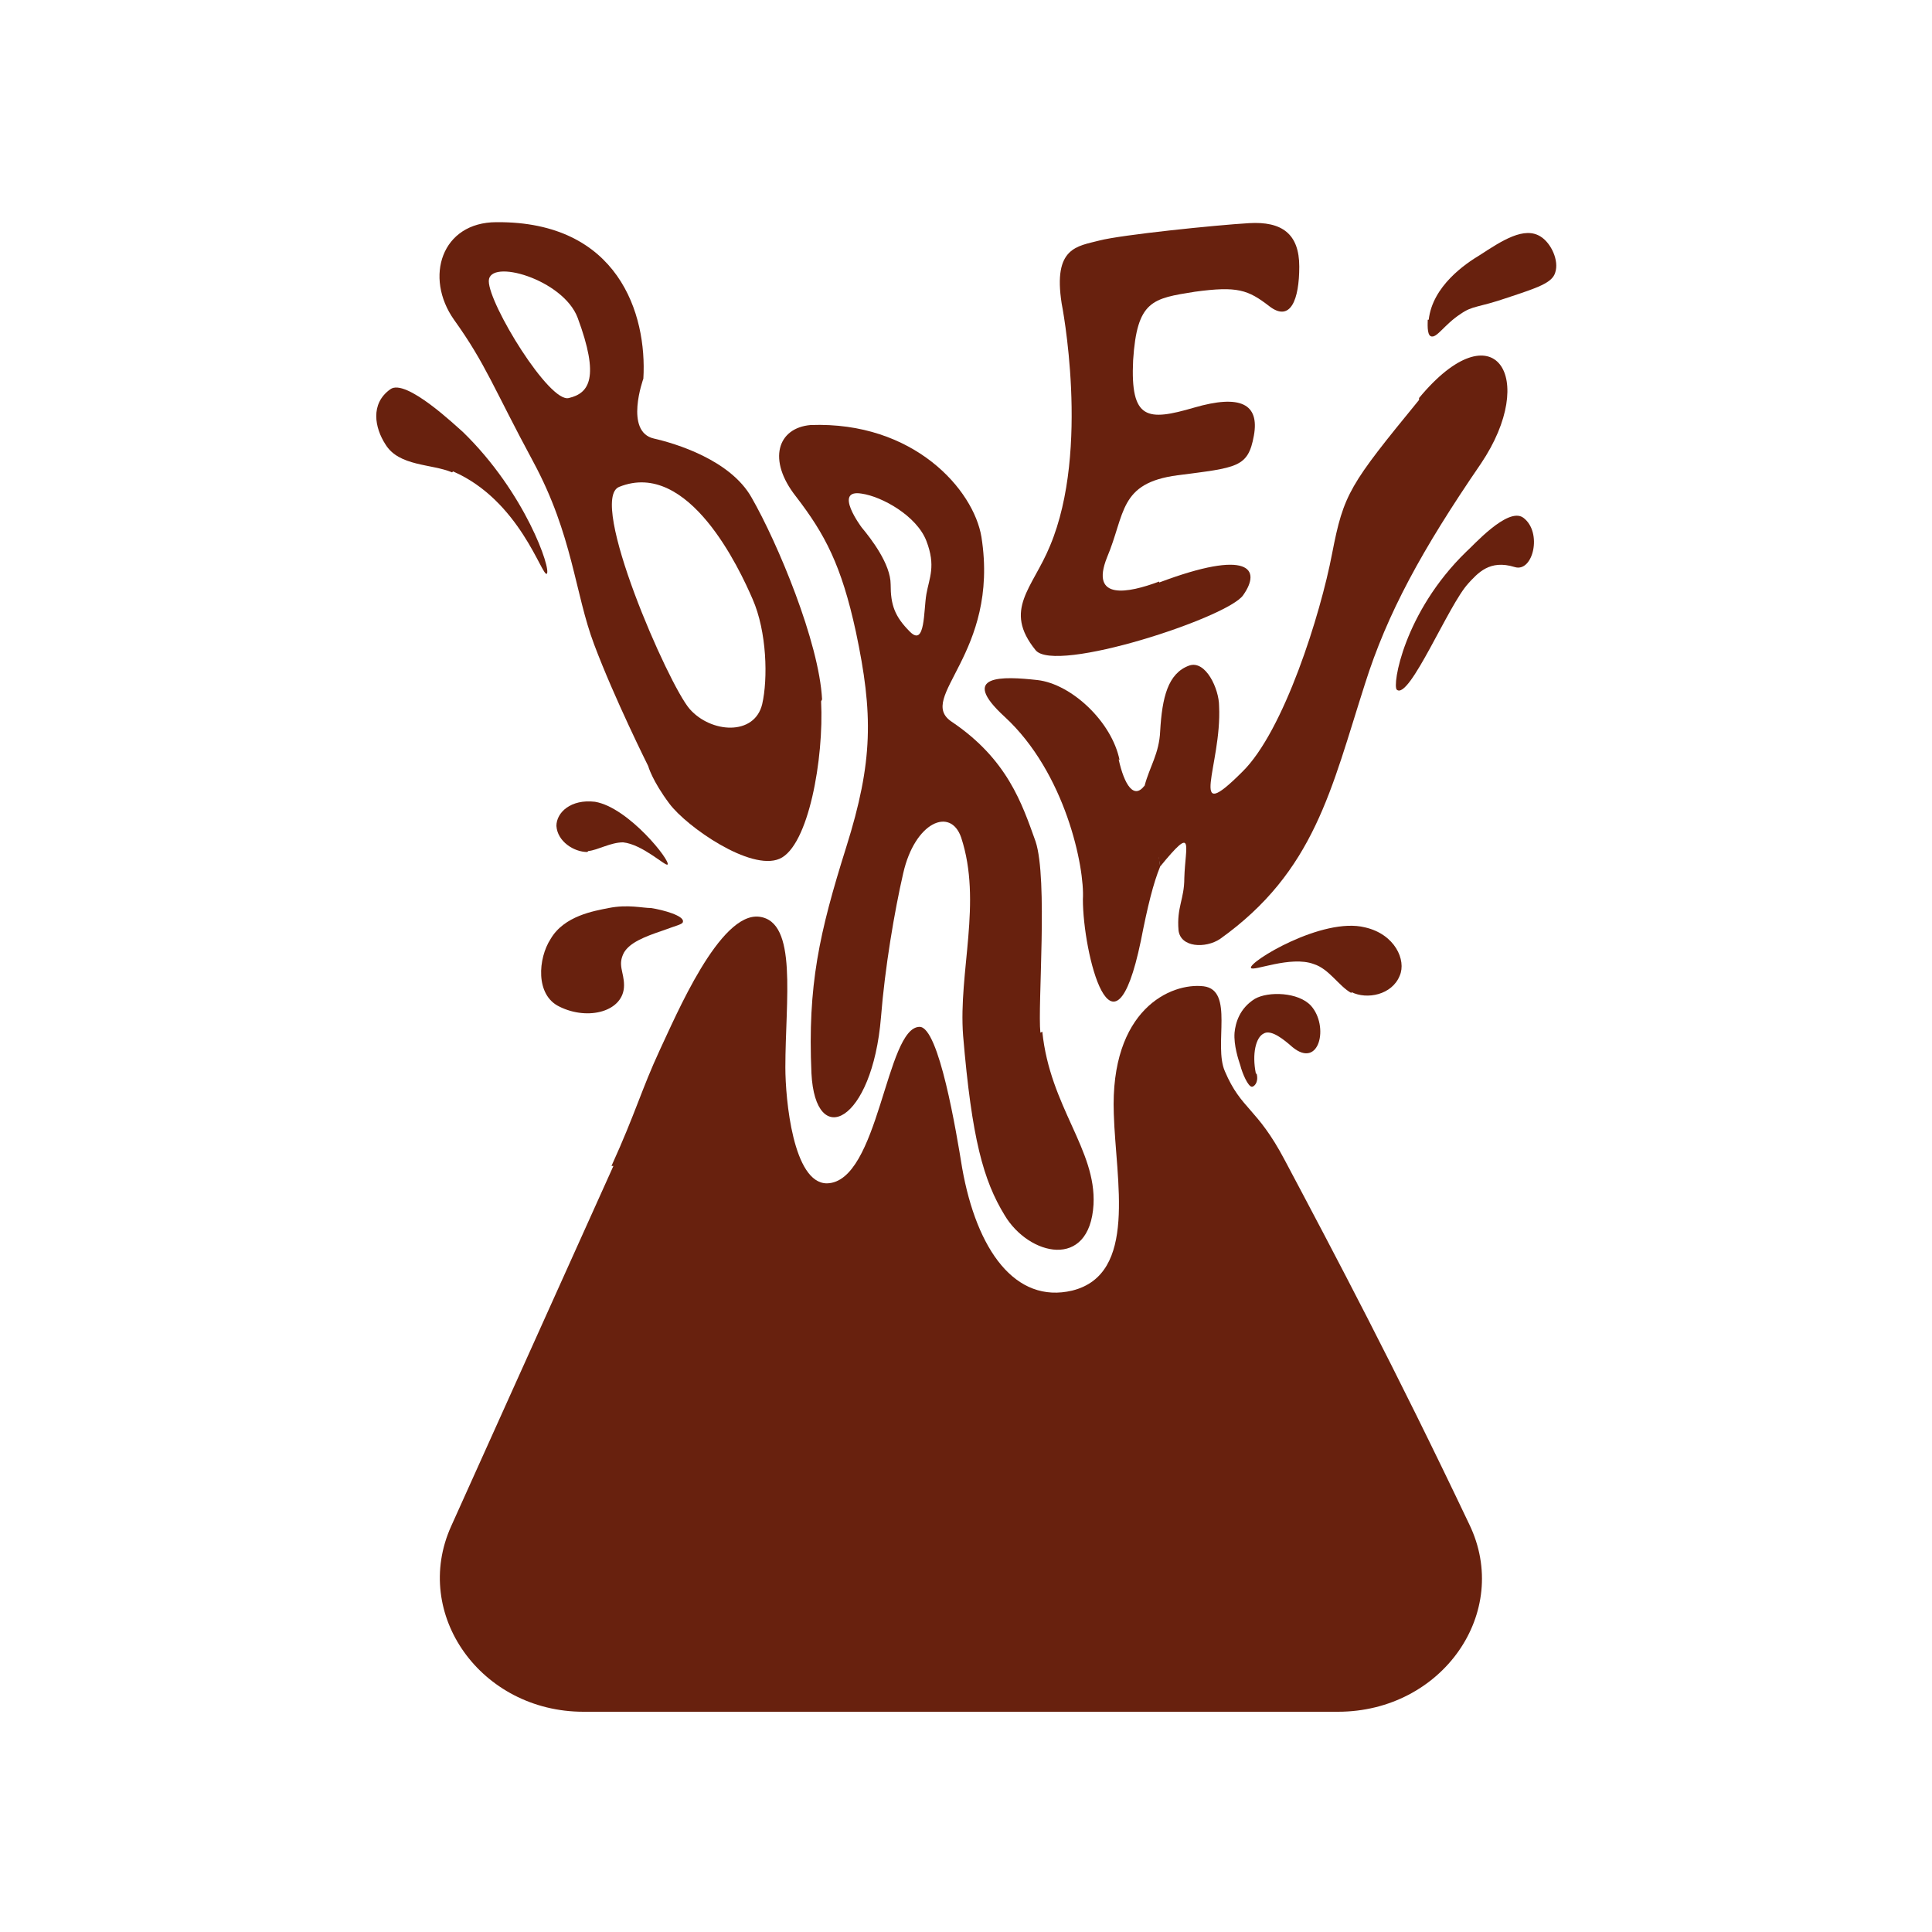 <!--?xml version="1.0" encoding="UTF-8"?--><svg xmlns="http://www.w3.org/2000/svg" version="1.1" viewBox="0 0 200 200">
  <defs>
    <style>
      .cls-1 {
        fill: #68210e;
      }
    </style>
  </defs>
  <!-- Generator: Adobe Illustrator 28.7.1, SVG Export Plug-In . SVG Version: 1.2.0 Build 142)  -->
  <g>
    <g id="Layer_2">
      <g id="Layer_2-2">
        <g>
          <path class="cls-1" d="M147.9,33.1c.4-3.5,3.8-5.8,5.3-6.7,2.3-1.5,4.6-3,6.3-1.9,1.1.7,1.9,2.5,1.5,3.7-.3,1.1-1.9,1.6-4.9,2.6-3.2,1.1-3.6.8-4.9,1.7-1.7,1.1-2.5,2.6-3.1,2.3-.4-.2-.3-1.4-.3-1.7h0Z"></path>
          <path class="cls-1" d="M85.1,72.4c-.3-5.9-4.6-16.2-7.3-20.9-2.2-3.9-7.9-5.6-10.1-6.1-3.1-.7-1.1-6.2-1.1-6.2.4-6.7-2.6-16.3-15.2-16.2-5.7,0-7.5,5.7-4.4,10.1,3.3,4.6,4.1,7.1,8.2,14.7,4.1,7.6,4.3,13.6,6.3,18.9,2.1,5.6,5.6,12.6,5.6,12.6,0,0,.4,1.5,2.2,3.9s8.4,7,11.4,5.7c3-1.3,4.6-10.4,4.3-16.3h0ZM58.9,41.2c-2,.6-8.3-9.7-8.3-12.1s7.7-.2,9.2,3.8c2.3,6.2,1.2,7.8-.9,8.3ZM78.9,72.9c-.8,3.3-5.3,3-7.5.5s-10.6-21.7-7.3-23c7.2-2.9,12.5,8.6,13.8,11.6,1.5,3.4,1.6,8.3,1,10.9h0Z"></path>
          <path class="cls-1" d="M46.8,48.9c-2.1-.9-5.5-.6-6.9-2.9-1.1-1.7-1.6-4.2.5-5.7,1.6-1.2,6.9,3.9,7.5,4.4,6.5,6.3,9.2,14.3,8.7,14.7-.5.3-2.8-7.6-9.7-10.6Z"></path>
          <path class="cls-1" d="M151.9,60.5c1.1-1.2,2.3-2.6,4.9-1.8,1.9.6,2.9-3.6.9-5.1-1.6-1.2-5.3,3-5.9,3.5-6.5,6.3-7.7,13.9-7.2,14.3,1.3,1.1,5.4-8.9,7.4-11h0Z"></path>
          <g>
            <path class="cls-1" d="M107.7,106.9c-.3-2.8.8-15.9-.5-19.8-1.4-3.9-2.9-8.5-8.7-12.4-3.7-2.5,5-7,3.1-19.1-.8-4.9-7-12-17.7-11.6-3.4.3-4.5,3.6-1.5,7.4,3,3.9,4.7,7.1,6.2,14,1.8,8.5,1.8,13.4-1,22.3s-4,14.3-3.6,23.4c.4,8,6.3,5.1,7.2-5.8.4-5.1,1.4-11,2.3-14.9,1.2-5.3,4.9-6.9,6-3.7,2.2,6.7-.3,13.9.2,20.5.9,10.7,2.1,15,4.3,18.6,2.5,4.2,8.8,5.7,9.2-1.1.3-5.7-4.5-10.1-5.3-17.9h0ZM95.9,61.5c-.3,1.7-.1,5.5-1.7,3.9s-2-2.8-2-4.9-2-4.7-3-5.9c0,0-3-4,0-3.5,2.1.3,5.7,2.3,6.7,4.9,1,2.6.3,3.8,0,5.5h0Z"></path>
            <path class="cls-1" d="M120,60.2c-3.2,1.2-7.2,2-5.4-2.5,1.9-4.5,1.2-7.7,7.3-8.5,6.2-.8,7.3-.8,7.9-4.1.6-3.3-1.4-4.3-6.2-2.9s-6.6,1.3-6.3-4.9c.4-6.2,2-6.4,6.4-7.1,4.4-.6,5.5-.2,7.7,1.5s3.1-.7,3.1-4.1c0-3.4-1.8-4.7-5.2-4.5s-13.2,1.2-15.5,1.8c-2.3.6-4.8.7-3.9,6.5,0,0,3,15.1-1.2,25.1-1.8,4.4-4.9,6.6-1.5,10.8,2,2.5,20-3.4,21.5-5.7,1.9-2.7.6-4.8-8.7-1.3h0Z"></path>
            <path class="cls-1" d="M115.9,78.7c-.8-4-5-7.9-8.5-8.3-3.6-.4-8.2-.6-3.4,3.8,6.3,5.8,8.3,15.6,8.1,18.9,0,5.5,3.1,18.2,6,4.3.7-3.6,1.3-6,2-7.7-.4-2.9-.7-5.7-1.6-8.4-1.1,1.5-2.1,0-2.7-2.7h0Z"></path>
            <path class="cls-1" d="M146.9,41.4c-7.2,8.8-7.8,9.7-9,15.9-1.2,6.3-5,18.4-9.3,22.6-5.8,5.8-2.1-.7-2.4-6.8,0-1.8-1.4-4.8-3.1-4.2-2.2.8-2.8,3.3-3,6.8-.1,2.3-1.1,3.7-1.6,5.6,0,2.8,1.2,5.7,1.6,8.4,3.6-4.4,2.6-2.2,2.5,1.2,0,2.2-.8,3-.6,5.4.2,1.8,2.8,1.9,4.3.9,9.8-7,11.5-15.5,15-26.4,2.3-7.3,5.9-13.9,12-22.8,6-8.9,1.4-16.2-6.4-6.8h0Z"></path>
            <path class="cls-1" d="M68.7,96.3c-2.1.7-3.5,1.3-4.1,2.3-.7,1.3,0,2,0,3.4,0,2.7-3.7,3.7-6.7,2.2-2.5-1.2-2.2-5-.9-7,1.4-2.4,4.5-2.9,6-3.2,2-.4,3.5,0,4.4,0,1.3.2,3.4.8,3.3,1.4,0,.3-.7.4-2,.9h0Z"></path>
            <path class="cls-1" d="M130,111.1c-.4-2,0-3.7.8-4.1.8-.5,2.2.7,3,1.4,2.8,2.3,3.8-2.2,1.9-4.3-1.3-1.4-4.4-1.5-5.8-.7-1.6,1-2,2.5-2.1,3.5-.1,1.3.4,2.8.6,3.4.2.8.8,2.2,1.2,2.2.2,0,.7-.4.5-1.3h0Z"></path>
            <path class="cls-1" d="M60.8,88.2c-1.4,0-3.1-1.1-3.2-2.7,0-1.4,1.5-2.8,4-2.5,3.5.6,7.9,6.2,7.5,6.5-.2.2-2.6-2.1-4.6-2.3-1.3,0-2.6.8-3.6.9h0Z"></path>
            <path class="cls-1" d="M139.9,102.7c1.6.8,4.2.3,5-1.7.7-1.6-.5-4.3-3.6-5-4.4-1.1-12.1,3.6-11.8,4.2.2.4,4.1-1.3,6.5-.4,1.6.5,2.6,2.3,3.9,3h0Z"></path>
          </g>
          <path class="cls-1" d="M63.5,120.7c-4,8.9-16.8,37.3-16.8,37.3-4.1,9.1,3.1,19.2,13.7,19.2h78.1c10.8,0,18-10.3,13.6-19.4-7.7-16.2-13.9-27.9-19.1-37.7-2.9-5.5-4.5-5.2-6.2-9.2-1.2-2.7,1-8.4-2.2-8.8-3.4-.4-9.7,2.4-9.3,13.2.2,6.9,2.5,16.6-4.3,18.3-5.9,1.4-9.9-4.2-11.4-12.7-.6-3.7-2.4-14.6-4.4-14.6-3.5,0-4.2,16.1-9.6,16.2-3.5,0-4.3-8.7-4.3-12,0-7,1.3-15.1-2.7-15.6-4.1-.5-8.6,10.2-10.3,13.8-1.9,4.1-2.5,6.5-5,12h0s0,0,0,0Z"></path>
        </g>
      </g>
    </g>
  </g>
</svg>